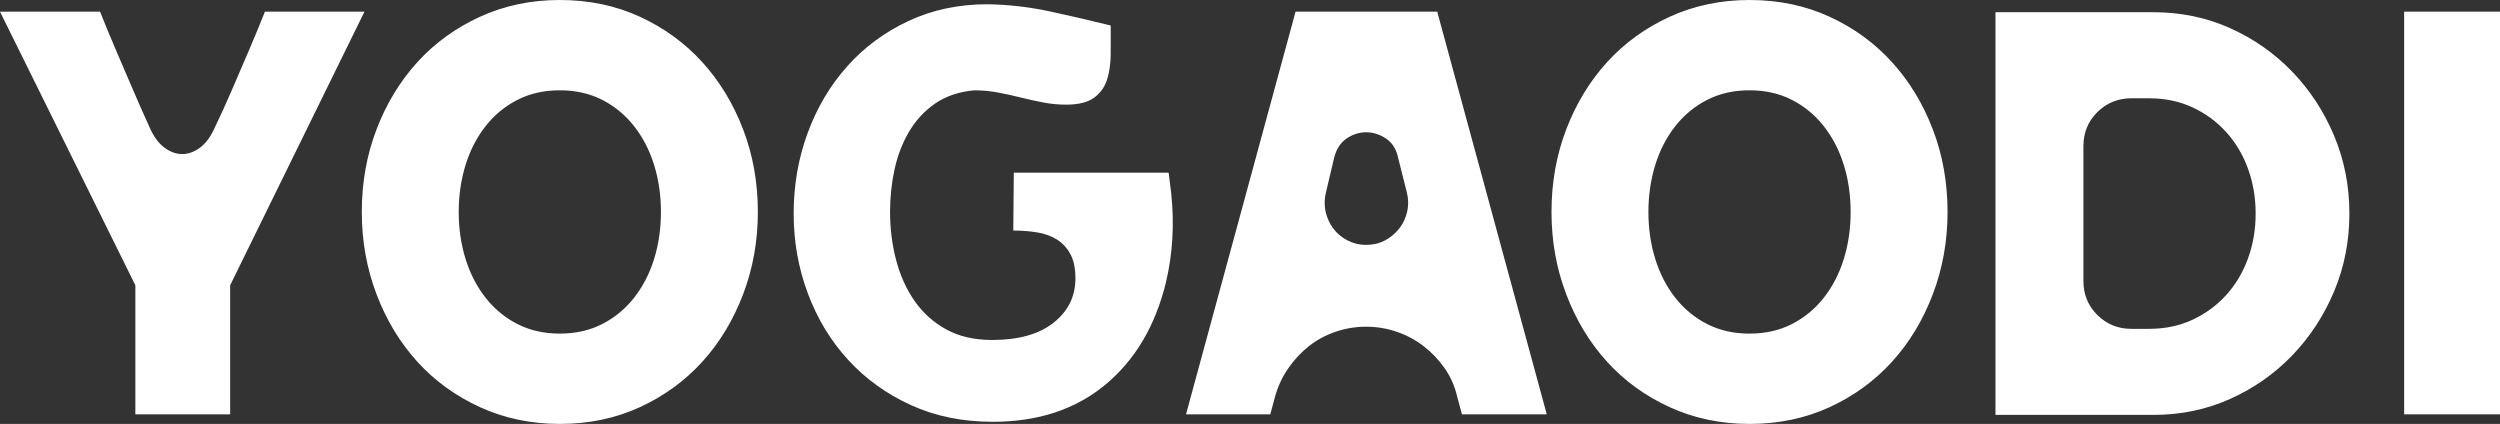 <?xml version="1.0" encoding="UTF-8"?> <!-- Creator: CorelDRAW 2018 (64-Bit) --> <svg xmlns="http://www.w3.org/2000/svg" xmlns:xlink="http://www.w3.org/1999/xlink" xml:space="preserve" width="460px" height="78px" style="shape-rendering:geometricPrecision; text-rendering:geometricPrecision; image-rendering:optimizeQuality; fill-rule:evenodd; clip-rule:evenodd" viewBox="0 0 182.414 30.931"><rect x="0" y="0" width="182.414" height="30.931" fill="#333333" stroke="none"/> <defs> <style type="text/css"> <![CDATA[ .fil0 {fill:white;fill-rule:nonzero} ]]> </style> </defs> <g id="Слой_x0020_1">  <path class="fil0" d="M7.301 0.853c0.359,0.904 0.743,1.834 1.153,2.79 0.359,0.827 0.756,1.751 1.191,2.772 0.436,1.021 0.884,2.035 1.345,3.043 0.282,0.594 0.628,1.04 1.038,1.337 0.41,0.297 0.832,0.446 1.268,0.446 0.435,0 0.858,-0.149 1.268,-0.446 0.41,-0.297 0.756,-0.743 1.037,-1.337 0.487,-1.008 0.948,-2.022 1.384,-3.043 0.435,-1.021 0.832,-1.945 1.191,-2.772 0.41,-0.956 0.794,-1.886 1.153,-2.79l7.263 0 -9.799 19.961 0 9.419 -6.917 0 0 -9.419 -9.876 -19.961 7.301 0zm33.547 -0.853c2.126,0 4.073,0.407 5.841,1.221 1.768,0.814 3.286,1.919 4.554,3.314 1.268,1.395 2.26,3.03 2.978,4.903 0.717,1.874 1.076,3.883 1.076,6.028 0,2.118 -0.359,4.121 -1.076,6.007 -0.718,1.887 -1.71,3.528 -2.978,4.923 -1.268,1.395 -2.786,2.5 -4.554,3.314 -1.768,0.814 -3.715,1.221 -5.841,1.221 -2.101,0 -4.041,-0.407 -5.822,-1.221 -1.78,-0.814 -3.304,-1.919 -4.572,-3.314 -1.269,-1.395 -2.261,-3.036 -2.979,-4.923 -0.717,-1.886 -1.076,-3.889 -1.076,-6.007 0,-2.145 0.359,-4.154 1.076,-6.028 0.718,-1.873 1.71,-3.508 2.979,-4.903 1.268,-1.395 2.792,-2.5 4.572,-3.314 1.781,-0.814 3.721,-1.221 5.822,-1.221zm0 24.342c1.153,0 2.184,-0.233 3.093,-0.698 0.91,-0.465 1.685,-1.105 2.325,-1.919 0.641,-0.814 1.128,-1.757 1.461,-2.829 0.333,-1.073 0.499,-2.216 0.499,-3.43 0,-1.215 -0.166,-2.358 -0.499,-3.431 -0.333,-1.072 -0.82,-2.015 -1.461,-2.829 -0.64,-0.814 -1.415,-1.454 -2.325,-1.919 -0.909,-0.465 -1.94,-0.698 -3.093,-0.698 -1.153,0 -2.184,0.233 -3.093,0.698 -0.91,0.465 -1.685,1.105 -2.325,1.919 -0.641,0.814 -1.127,1.757 -1.46,2.829 -0.333,1.073 -0.5,2.216 -0.5,3.431 0,1.214 0.167,2.357 0.5,3.43 0.333,1.072 0.819,2.015 1.46,2.829 0.64,0.814 1.415,1.454 2.325,1.919 0.909,0.465 1.94,0.698 3.093,0.698zm44.422 -11.745l0.192 1.551c0.231,2.222 0.103,4.367 -0.384,6.434 -0.769,3.178 -2.242,5.672 -4.419,7.481 -2.178,1.809 -4.919,2.713 -8.224,2.713 -2.203,0 -4.195,-0.407 -5.975,-1.221 -1.781,-0.814 -3.305,-1.912 -4.573,-3.295 -1.268,-1.382 -2.248,-2.997 -2.94,-4.845 -0.691,-1.847 -1.037,-3.792 -1.037,-5.833 0,-2.067 0.339,-4.025 1.018,-5.872 0.679,-1.848 1.64,-3.47 2.882,-4.865 1.243,-1.395 2.735,-2.5 4.477,-3.314 1.742,-0.814 3.663,-1.221 5.764,-1.221 1.537,0.026 3.055,0.2 4.554,0.523 1.498,0.323 2.978,0.666 4.438,1.028 0,0.671 0,1.35 0,2.034 0,0.685 -0.083,1.305 -0.25,1.861 -0.166,0.556 -0.48,1.008 -0.941,1.357 -0.461,0.348 -1.153,0.523 -2.075,0.523 -0.538,0 -1.083,-0.052 -1.634,-0.155 -0.55,-0.104 -1.108,-0.226 -1.671,-0.368 -0.564,-0.143 -1.127,-0.265 -1.691,-0.369 -0.564,-0.103 -1.127,-0.155 -1.691,-0.155 -1.127,0.104 -2.081,0.427 -2.863,0.969 -0.781,0.543 -1.415,1.228 -1.902,2.055 -0.486,0.827 -0.839,1.744 -1.056,2.752 -0.218,1.007 -0.327,2.041 -0.327,3.101 0,1.214 0.147,2.383 0.442,3.507 0.294,1.124 0.743,2.119 1.345,2.985 0.602,0.866 1.37,1.557 2.305,2.074 0.935,0.516 2.056,0.775 3.363,0.775 1.921,0 3.413,-0.42 4.477,-1.26 1.063,-0.84 1.594,-1.919 1.594,-3.236 0,-0.724 -0.121,-1.312 -0.365,-1.764 -0.243,-0.452 -0.57,-0.807 -0.98,-1.066 -0.41,-0.258 -0.89,-0.433 -1.441,-0.523 -0.55,-0.091 -1.133,-0.136 -1.748,-0.136l0.038 -4.225 6.917 0 0 -0.039 0 0.039 4.381 0zm1.268 17.636l7.993 -29.38 10.337 0 7.993 29.38 -6.187 0 -0.346 -1.279c-0.179,-0.775 -0.487,-1.473 -0.922,-2.093 -0.436,-0.62 -0.948,-1.156 -1.537,-1.608 -0.59,-0.453 -1.243,-0.801 -1.96,-1.047 -0.717,-0.245 -1.46,-0.368 -2.229,-0.368 -0.768,0 -1.511,0.123 -2.229,0.368 -0.717,0.246 -1.364,0.594 -1.94,1.047 -0.577,0.452 -1.083,0.994 -1.518,1.628 -0.436,0.633 -0.756,1.324 -0.961,2.073l-0.346 1.279 -6.148 0zm13.142 -12.364c0.512,0 0.974,-0.11 1.383,-0.33 0.41,-0.219 0.756,-0.51 1.038,-0.872 0.282,-0.362 0.474,-0.775 0.576,-1.24 0.103,-0.465 0.09,-0.943 -0.038,-1.434l-0.615 -2.442c-0.128,-0.646 -0.423,-1.124 -0.884,-1.434 -0.461,-0.311 -0.948,-0.466 -1.46,-0.466 -0.512,0 -0.993,0.155 -1.441,0.466 -0.448,0.31 -0.749,0.788 -0.903,1.434l-0.576 2.442c-0.128,0.491 -0.141,0.969 -0.039,1.434 0.103,0.465 0.288,0.878 0.557,1.24 0.269,0.362 0.615,0.653 1.038,0.872 0.423,0.22 0.877,0.33 1.364,0.33zm27.975 -17.869c2.126,0 4.073,0.407 5.841,1.221 1.768,0.814 3.286,1.919 4.554,3.314 1.268,1.395 2.26,3.03 2.978,4.903 0.717,1.874 1.076,3.883 1.076,6.028 0,2.118 -0.359,4.121 -1.076,6.007 -0.718,1.887 -1.71,3.528 -2.978,4.923 -1.268,1.395 -2.786,2.5 -4.554,3.314 -1.768,0.814 -3.715,1.221 -5.841,1.221 -2.101,0 -4.041,-0.407 -5.822,-1.221 -1.78,-0.814 -3.304,-1.919 -4.572,-3.314 -1.269,-1.395 -2.261,-3.036 -2.979,-4.923 -0.717,-1.886 -1.076,-3.889 -1.076,-6.007 0,-2.145 0.359,-4.154 1.076,-6.028 0.718,-1.873 1.71,-3.508 2.979,-4.903 1.268,-1.395 2.792,-2.5 4.572,-3.314 1.781,-0.814 3.721,-1.221 5.822,-1.221zm0 24.342c1.153,0 2.184,-0.233 3.093,-0.698 0.91,-0.465 1.685,-1.105 2.325,-1.919 0.641,-0.814 1.128,-1.757 1.461,-2.829 0.333,-1.073 0.499,-2.216 0.499,-3.43 0,-1.215 -0.166,-2.358 -0.499,-3.431 -0.333,-1.072 -0.82,-2.015 -1.461,-2.829 -0.64,-0.814 -1.415,-1.454 -2.325,-1.919 -0.909,-0.465 -1.94,-0.698 -3.093,-0.698 -1.153,0 -2.184,0.233 -3.093,0.698 -0.91,0.465 -1.685,1.105 -2.325,1.919 -0.641,0.814 -1.127,1.757 -1.46,2.829 -0.333,1.073 -0.5,2.216 -0.5,3.431 0,1.214 0.167,2.357 0.5,3.43 0.333,1.072 0.819,2.015 1.46,2.829 0.64,0.814 1.415,1.454 2.325,1.919 0.909,0.465 1.94,0.698 3.093,0.698zm43.769 -8.76c0,2.015 -0.372,3.908 -1.115,5.678 -0.743,1.77 -1.761,3.327 -3.055,4.671 -1.293,1.344 -2.805,2.403 -4.534,3.178 -1.729,0.776 -3.593,1.163 -5.591,1.163l-11.528 0 0 -29.381 11.528 0c1.998,0 3.862,0.388 5.591,1.163 1.729,0.776 3.241,1.835 4.534,3.179 1.294,1.343 2.312,2.9 3.055,4.67 0.743,1.77 1.115,3.663 1.115,5.679zm-14.603 8.411c1.153,0 2.203,-0.22 3.151,-0.659 0.948,-0.439 1.768,-1.04 2.46,-1.802 0.691,-0.763 1.223,-1.654 1.594,-2.675 0.372,-1.021 0.558,-2.112 0.558,-3.275 0,-1.163 -0.186,-2.255 -0.558,-3.275 -0.371,-1.021 -0.903,-1.913 -1.594,-2.675 -0.692,-0.762 -1.512,-1.363 -2.46,-1.802 -0.948,-0.44 -1.998,-0.659 -3.151,-0.659l-1.306 0c-0.974,0 -1.8,0.336 -2.479,1.007 -0.679,0.672 -1.018,1.499 -1.018,2.481l0 9.845c0,0.982 0.339,1.809 1.018,2.481 0.679,0.672 1.505,1.008 2.479,1.008l1.306 0zm25.593 6.24l-6.994 0 0 -29.38 6.994 0 0 29.38z"></path> </g> </svg> 